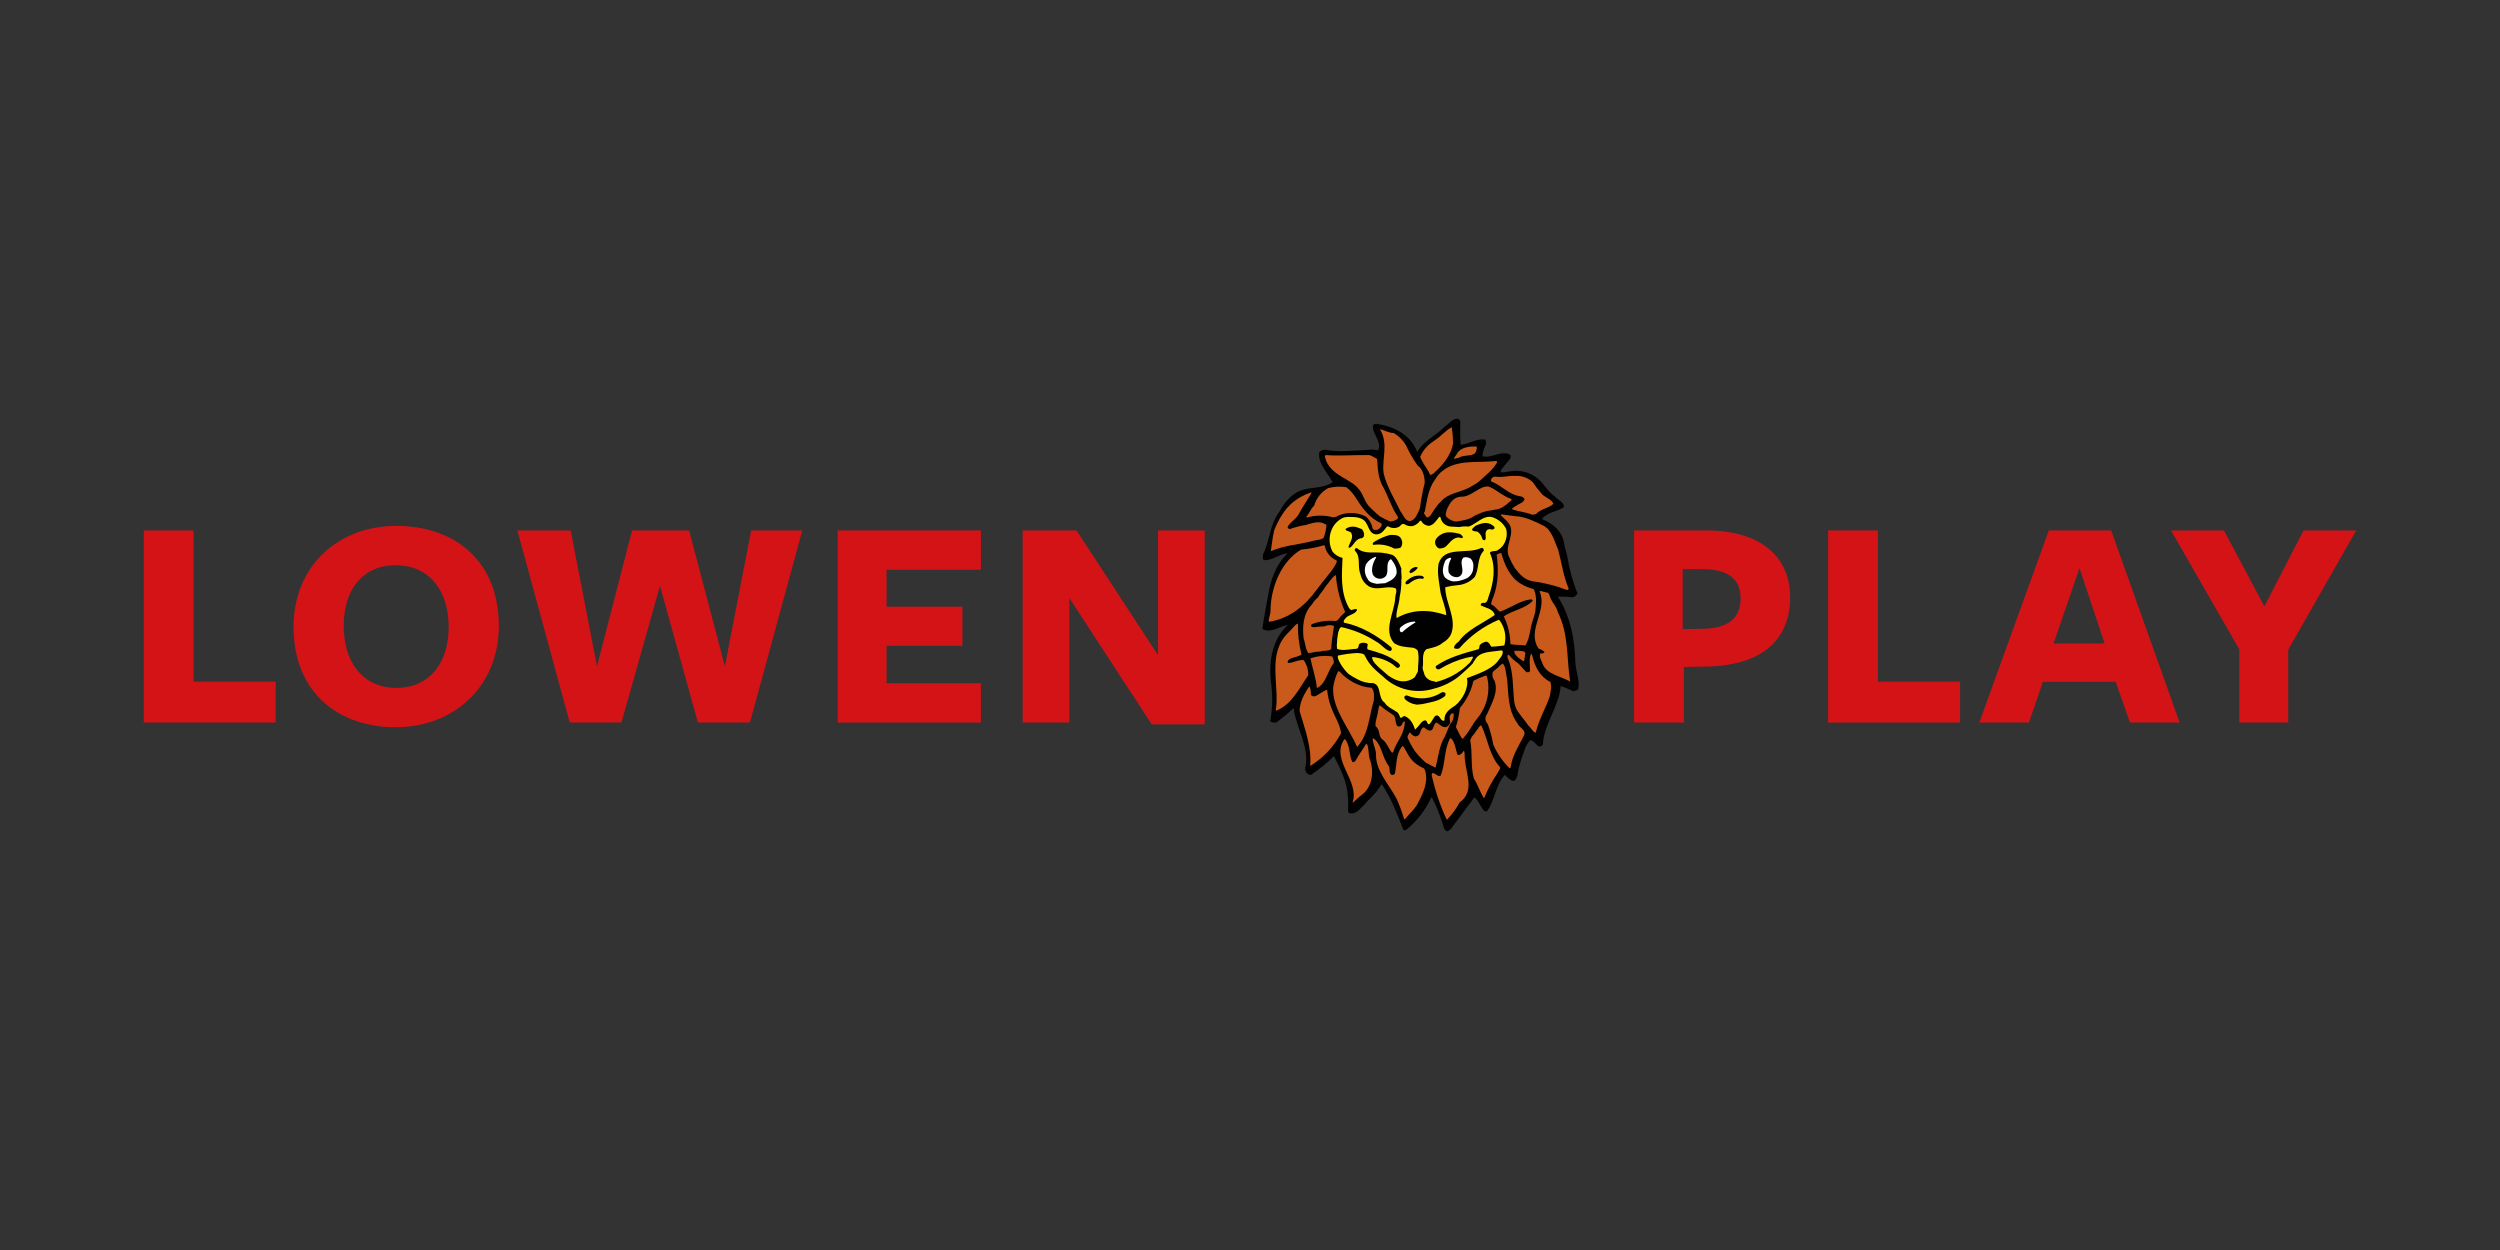<?xml version="1.0" encoding="UTF-8"?> <svg xmlns="http://www.w3.org/2000/svg" width="200" height="100" viewBox="0 0 200 100" fill="none"><rect x="0" y="0" width="200" height="100" fill="#333333" stroke="none"/><g clip-path="url(#clip0_1572_839)"><path d="M22.056 57.805V54.534H15.486V42.436H11.5V57.805H22.056Z" fill="#D41317"></path><path d="M31.707 42.072C27.044 42.072 23.484 45.289 23.484 50.157C23.484 55.347 27.02 58.179 31.657 58.179C36.294 58.179 39.906 54.934 39.906 50.063C39.906 44.87 36.371 42.072 31.707 42.072ZM31.734 55.033C29.051 55.033 27.497 53.014 27.497 50.063C27.497 47.188 29.001 45.218 31.657 45.218C34.313 45.218 35.894 47.211 35.894 50.154C35.894 53.035 34.366 55.028 31.734 55.028V55.033Z" fill="#D41317"></path><path d="M52.799 46.863L55.834 57.805H59.995L64.182 42.436H60.095L57.99 53.306L55.13 42.436H50.567L47.76 53.306L45.654 42.436H41.391L45.58 57.805H49.714L52.799 46.863Z" fill="#D41317"></path><path d="M78.472 57.805V54.659H70.924V51.658H76.994V48.536H70.924V45.582H78.472V42.436H67.016V57.805H78.472Z" fill="#D41317"></path><path d="M92.644 52.42L86.124 42.436H81.812V57.805H85.549V47.845L92.143 57.953H96.378V42.436H92.644V52.42Z" fill="#D41317"></path><path d="M136.518 42.436H130.727V57.805H134.712V53.355L136.243 53.329C140.729 53.329 143.213 51.362 143.213 47.772C143.213 44.6 140.907 42.436 136.518 42.436ZM136.216 50.305L134.614 50.328V45.533H136.216C138.224 45.533 139.251 46.312 139.251 47.871C139.251 49.43 138.274 50.279 136.216 50.305Z" fill="#D41317"></path><path d="M156.806 57.805V54.534H150.236V42.436H146.25V57.805H156.806Z" fill="#D41317"></path><path d="M168.894 42.436H163.905L158.344 57.805H162.316L163.428 54.542H169.255L170.399 57.805H174.371L168.894 42.436ZM164.281 51.484L166.36 45.45L168.367 51.474L164.281 51.484Z" fill="#D41317"></path><path d="M188.497 42.436H184.283L181.15 48.51L177.917 42.436H173.68L179.146 51.952V57.805H183.055V51.978L188.497 42.436Z" fill="#D41317"></path><path d="M115.746 66.492C115.691 66.466 115.642 66.43 115.602 66.386C115.562 66.341 115.532 66.289 115.513 66.232C115.276 65.4 114.959 64.592 114.567 63.819L114.504 63.801C114.035 64.814 113.338 65.709 112.465 66.419C112.428 66.425 112.39 66.422 112.354 66.413C112.318 66.403 112.284 66.386 112.255 66.362C111.808 65.183 111.289 63.842 110.56 62.759H110.518C110.452 62.84 110.394 62.951 110.314 63.05C109.967 63.603 109.501 63.936 109.114 64.411C108.81 64.671 108.524 65.149 108.01 65.066C107.976 65.062 107.943 65.05 107.915 65.029C107.888 65.008 107.866 64.981 107.854 64.949C107.83 64.562 107.883 64.17 107.83 63.788C107.806 62.676 107.279 61.569 106.72 60.502L106.683 60.52C106.133 61.063 105.531 61.554 104.885 61.985C104.724 62.032 104.586 61.883 104.491 61.79C104.417 61.666 104.393 61.52 104.424 61.38C104.79 59.787 103.691 58.234 103.487 56.664H103.458C103.036 57.079 102.581 57.458 102.097 57.8C101.931 57.813 101.764 57.785 101.612 57.719C101.809 56.667 101.828 55.59 101.67 54.532C101.493 52.973 101.773 51.154 102.994 50.025V49.996C102.361 50.118 101.71 50.653 101.058 50.36C101.039 50.33 101.016 50.302 100.992 50.276C101.13 49.263 101.344 48.261 101.522 47.237C101.54 47.176 101.554 47.115 101.564 47.053C101.773 46.014 102.287 44.938 102.986 44.288L102.968 44.27C102.345 44.322 101.713 44.891 101.098 44.803C100.979 44.704 101.05 44.528 101.027 44.387C101.599 43.262 101.556 42.026 102.311 40.995L102.6 40.514C102.813 40.2 103.064 39.912 103.347 39.657C103.471 39.563 103.58 39.488 103.691 39.418C104.665 38.854 105.664 39.194 106.604 38.586C106.294 37.919 105.37 37.028 105.545 36.178C105.609 36.105 105.692 36.049 105.784 36.015C105.877 35.981 105.976 35.97 106.074 35.983C107.089 36.178 108.111 36.053 109.133 36.007L109.784 35.965L110.248 36.025C110.59 35.357 109.753 34.705 109.835 34.022C109.871 33.977 109.918 33.943 109.972 33.922C110.026 33.902 110.085 33.896 110.142 33.905C111.546 34.126 112.849 34.783 113.378 36.155C113.873 35.258 114.896 34.843 115.576 34.131C115.918 33.934 116.151 33.482 116.617 33.5C116.752 33.541 116.771 33.611 116.821 33.692C116.821 34.316 116.797 34.931 116.85 35.552L116.9 35.578C117.523 35.498 118.166 35.077 118.775 35.157C118.884 35.233 118.884 35.391 118.889 35.516C118.725 35.821 118.623 36.156 118.59 36.5C119.318 36.693 120.16 35.981 120.825 36.383C120.85 36.441 120.859 36.504 120.853 36.566C120.846 36.628 120.824 36.688 120.788 36.739C120.611 36.968 120.378 37.191 120.203 37.449C120.15 37.489 120.109 37.542 120.083 37.603C120.058 37.663 120.048 37.729 120.054 37.794C120.322 37.789 120.588 37.756 120.849 37.695C121.239 37.634 121.638 37.658 122.017 37.764C122.397 37.871 122.749 38.057 123.047 38.311C123.537 38.721 123.841 39.366 124.403 39.722C124.602 40.015 125.139 40.14 125.115 40.579C124.602 40.906 123.751 41.005 123.375 41.493V41.527C124.17 41.878 124.779 42.319 125.065 43.161C125.144 43.602 125.248 44.038 125.375 44.468C125.538 45.506 125.817 46.524 126.206 47.502C126.085 47.624 125.942 47.819 125.716 47.777C125.437 47.741 125.156 47.725 124.874 47.731C124.808 47.727 124.742 47.727 124.676 47.731L124.641 47.754C125.674 49.393 125.979 51.199 126.026 52.95C126.055 53.7 126.408 54.467 126.259 55.147C126.069 55.246 125.878 55.363 125.703 55.218L125.174 55.002H125.131C125.078 54.937 124.959 54.95 124.88 54.885L124.85 54.903C124.755 56.462 123.489 57.979 123.431 59.548C123.401 59.603 123.357 59.649 123.303 59.681C123.249 59.713 123.187 59.73 123.124 59.73C122.859 59.59 122.766 59.257 122.419 59.21C122.276 59.366 122.155 59.541 122.062 59.73C121.836 60.312 121.644 60.906 121.487 61.509C121.4 61.826 121.44 62.242 121.143 62.465C120.968 62.507 120.82 62.359 120.669 62.265C120.574 62.185 120.491 62.091 120.404 62.006L120.362 62.024C119.639 62.803 119.554 64.157 118.94 64.925C118.871 64.923 118.805 64.902 118.747 64.866C118.69 64.83 118.643 64.78 118.611 64.72C118.397 64.432 118.27 64.034 117.973 63.806H117.931L116.503 65.739C116.238 66.019 116.138 66.388 115.756 66.518L115.746 66.492Z" fill="#010101"></path><path d="M115.746 66.492C115.691 66.466 115.642 66.43 115.602 66.386C115.562 66.341 115.532 66.289 115.513 66.232C115.276 65.4 114.959 64.592 114.567 63.819L114.504 63.801C114.035 64.814 113.338 65.709 112.465 66.419C112.428 66.425 112.39 66.422 112.354 66.413C112.318 66.403 112.284 66.386 112.255 66.362C111.808 65.183 111.289 63.842 110.56 62.759H110.518C110.452 62.84 110.394 62.951 110.314 63.05C109.967 63.603 109.501 63.936 109.114 64.411C108.81 64.671 108.524 65.149 108.01 65.066C107.976 65.062 107.943 65.05 107.915 65.029C107.888 65.008 107.866 64.981 107.854 64.949C107.83 64.562 107.883 64.17 107.83 63.788C107.806 62.676 107.279 61.569 106.72 60.502L106.683 60.52C106.133 61.063 105.531 61.554 104.885 61.985C104.724 62.032 104.586 61.883 104.491 61.79C104.417 61.666 104.393 61.52 104.424 61.38C104.79 59.787 103.691 58.234 103.487 56.664H103.458C103.036 57.079 102.581 57.458 102.097 57.8C101.931 57.813 101.764 57.785 101.612 57.719C101.809 56.667 101.828 55.59 101.67 54.532C101.493 52.973 101.773 51.154 102.994 50.025V49.996C102.361 50.118 101.71 50.653 101.058 50.36C101.039 50.33 101.016 50.302 100.992 50.276C101.13 49.263 101.344 48.261 101.522 47.237C101.54 47.176 101.554 47.115 101.564 47.053C101.773 46.014 102.287 44.938 102.986 44.288L102.968 44.27C102.345 44.322 101.713 44.891 101.098 44.803C100.979 44.704 101.05 44.528 101.027 44.387C101.599 43.262 101.556 42.026 102.311 40.995L102.6 40.514C102.813 40.2 103.064 39.912 103.347 39.657C103.471 39.563 103.58 39.488 103.691 39.418C104.665 38.854 105.664 39.194 106.604 38.586C106.294 37.919 105.37 37.028 105.545 36.178C105.609 36.105 105.692 36.049 105.784 36.015C105.877 35.981 105.976 35.97 106.074 35.983C107.089 36.178 108.111 36.053 109.133 36.007L109.784 35.965L110.248 36.025C110.59 35.357 109.753 34.705 109.835 34.022C109.871 33.977 109.918 33.943 109.972 33.922C110.026 33.902 110.085 33.896 110.142 33.905C111.546 34.126 112.849 34.783 113.378 36.155C113.873 35.258 114.896 34.843 115.576 34.131C115.918 33.934 116.151 33.482 116.617 33.5C116.752 33.541 116.771 33.611 116.821 33.692C116.821 34.316 116.797 34.931 116.85 35.552L116.9 35.578C117.523 35.498 118.166 35.077 118.775 35.157C118.884 35.233 118.884 35.391 118.889 35.516C118.725 35.821 118.623 36.156 118.59 36.5C119.318 36.693 120.16 35.981 120.825 36.383C120.85 36.441 120.859 36.504 120.853 36.566C120.846 36.628 120.824 36.688 120.788 36.739C120.611 36.968 120.378 37.191 120.203 37.449C120.15 37.489 120.109 37.542 120.083 37.603C120.058 37.663 120.048 37.729 120.054 37.794C120.322 37.789 120.588 37.756 120.849 37.695C121.239 37.634 121.638 37.658 122.017 37.764C122.397 37.871 122.749 38.057 123.047 38.311C123.537 38.721 123.841 39.366 124.403 39.722C124.602 40.015 125.139 40.14 125.115 40.579C124.602 40.906 123.751 41.005 123.375 41.493V41.527C124.17 41.878 124.779 42.319 125.065 43.161C125.144 43.602 125.248 44.038 125.375 44.468C125.538 45.506 125.817 46.524 126.206 47.502C126.085 47.624 125.942 47.819 125.716 47.777C125.437 47.741 125.156 47.725 124.874 47.731C124.808 47.727 124.742 47.727 124.676 47.731L124.641 47.754C125.674 49.393 125.979 51.199 126.026 52.95C126.055 53.7 126.408 54.467 126.259 55.147C126.069 55.246 125.878 55.363 125.703 55.218L125.174 55.002H125.131C125.078 54.937 124.959 54.95 124.88 54.885L124.85 54.903C124.755 56.462 123.489 57.979 123.431 59.548C123.401 59.603 123.357 59.649 123.303 59.681C123.249 59.713 123.187 59.73 123.124 59.73C122.859 59.59 122.766 59.257 122.419 59.21C122.276 59.366 122.155 59.541 122.062 59.73C121.836 60.312 121.644 60.906 121.487 61.509C121.4 61.826 121.44 62.242 121.143 62.465C120.968 62.507 120.82 62.359 120.669 62.265C120.574 62.185 120.491 62.091 120.404 62.006L120.362 62.024C119.639 62.803 119.554 64.157 118.94 64.925C118.871 64.923 118.805 64.902 118.747 64.866C118.69 64.83 118.643 64.78 118.611 64.72C118.397 64.432 118.27 64.034 117.973 63.806H117.931L116.503 65.739C116.238 66.019 116.138 66.388 115.756 66.518L115.746 66.492Z" stroke="#010101" stroke-width="0.003" stroke-miterlimit="2.61"></path><path d="M115.736 65.573C115.203 64.423 114.799 63.22 114.531 61.985C114.547 61.962 114.531 61.915 114.566 61.873L114.613 61.839C114.865 61.868 114.979 62.13 115.236 62.078C115.641 61.164 115.501 60.044 115.993 59.083C116.017 59.063 116.047 59.053 116.078 59.055C116.443 59.426 116.443 60.029 116.621 60.403C116.693 60.404 116.764 60.388 116.828 60.355C116.892 60.322 116.946 60.275 116.986 60.216C117.015 60.164 117.066 60.138 117.082 60.081H117.129C117.161 60.19 117.176 60.303 117.172 60.416C117.153 61.715 118.109 63.232 116.766 64.201C116.496 64.699 116.158 65.16 115.763 65.57H115.736V65.573Z" fill="#CA5A1C"></path><path d="M112.36 65.528L112.318 65.489C112.161 64.958 111.969 64.438 111.743 63.931C111.118 62.712 110.011 61.673 110.077 60.231C110.03 59.852 109.812 59.452 109.812 59.073H109.842H109.884C110.535 59.53 110.554 60.561 111.078 61.247C111.253 61.481 111.078 61.798 111.301 61.985C111.341 61.999 111.384 62.002 111.426 61.995C111.467 61.987 111.506 61.97 111.539 61.943C111.552 61.925 111.576 61.925 111.592 61.886C111.748 61.154 111.658 60.291 112.204 59.681H112.244C112.453 59.974 112.62 60.38 112.842 60.673C113.114 61.016 113.472 61.284 113.88 61.452C113.912 61.476 113.941 61.504 113.965 61.535C114.341 62.497 113.841 63.505 113.327 64.44C113.043 64.863 112.691 65.152 112.387 65.549H112.347L112.36 65.528Z" fill="#CA5A1C"></path><path d="M108.222 64.201L108.209 64.183C108.778 62.465 106.471 60.847 107.504 59.203C107.517 59.203 107.517 59.148 107.57 59.138L107.623 59.156C108.031 59.694 107.917 60.486 108.198 60.974C108.252 60.977 108.305 60.964 108.351 60.938C108.398 60.913 108.437 60.875 108.463 60.829C108.712 60.353 109.019 59.974 109.276 59.53H109.363C109.514 59.876 109.464 60.273 109.554 60.65C109.954 61.689 109.819 62.988 108.887 63.632C108.653 63.806 108.468 64.006 108.248 64.196L108.222 64.201Z" fill="#CA5A1C"></path><path d="M118.716 63.861C118.406 63.38 118.221 62.77 117.903 62.266C117.638 61.247 117.813 60.239 117.617 59.213C117.641 59.114 117.713 59.068 117.736 58.953C117.888 58.774 118.029 58.587 118.16 58.392C118.269 58.291 118.308 58.117 118.459 58.034L118.518 58.057C119.026 59.14 119.153 60.46 120.017 61.393C120.017 61.556 119.863 61.702 119.791 61.865C119.367 62.489 119.012 63.155 118.732 63.853L118.716 63.861Z" fill="#CA5A1C"></path><path d="M120.759 61.452C120.208 60.913 119.768 60.274 119.464 59.572C119.363 59.01 119.215 58.457 119.021 57.919C118.914 57.82 118.849 57.685 118.838 57.541C118.826 57.397 118.87 57.254 118.96 57.14C119.326 56.275 119.916 55.342 119.554 54.441C119.481 54.349 119.43 54.242 119.406 54.128C119.382 54.014 119.386 53.896 119.416 53.784C119.554 53.578 119.834 53.467 119.964 53.264C120.054 53.225 120.097 53.147 120.197 53.095H120.24C120.491 53.417 120.449 53.856 120.555 54.233C120.695 55.438 120.587 56.769 121.386 57.852C121.535 58.228 122.099 58.371 121.932 58.818C121.505 59.657 120.963 60.473 120.857 61.38C120.846 61.398 120.832 61.414 120.815 61.427C120.799 61.44 120.779 61.45 120.759 61.455V61.452Z" fill="#CA5A1C"></path><path d="M114.786 61.393C114.553 61.286 114.326 61.133 114.063 61.011C113.743 60.733 113.452 60.425 113.192 60.091C112.966 59.752 112.77 59.394 112.607 59.021C112.578 58.896 112.673 58.761 112.745 58.626C112.775 58.615 112.809 58.615 112.84 58.626C112.879 58.696 112.932 58.757 112.996 58.806C113.06 58.855 113.133 58.891 113.211 58.912C113.271 58.911 113.331 58.898 113.387 58.874C113.442 58.85 113.492 58.815 113.534 58.772C113.64 58.603 113.648 58.322 113.849 58.197H113.934C114.063 58.309 114.286 58.514 114.5 58.426C114.728 58.296 114.662 57.93 114.906 57.8C115.157 57.904 115.435 58.319 115.78 58.122C115.892 58.043 115.976 57.932 116.023 57.805C115.994 57.577 115.88 57.285 116.119 57.096C116.174 57.072 116.222 57.044 116.28 57.072C116.318 57.303 116.274 57.538 116.156 57.74C115.891 58.034 115.795 58.52 115.599 58.894C115.11 59.709 115.07 60.587 114.839 61.403L114.786 61.393Z" fill="#CA5A1C"></path><path d="M104.811 61.263C104.954 59.829 104.403 58.351 103.969 56.893C103.956 56.236 104.332 55.488 104.74 54.919C104.846 55.031 104.835 55.236 104.875 55.381C104.861 55.425 104.858 55.47 104.864 55.515C104.871 55.56 104.887 55.603 104.912 55.641C104.973 55.685 105.048 55.709 105.124 55.709C105.2 55.709 105.274 55.685 105.336 55.641C105.6 55.496 105.839 55.309 106.13 55.179L106.172 55.197C106.219 55.669 106.326 56.133 106.49 56.579C106.755 57.288 107.219 57.987 107.285 58.657C106.721 59.721 105.878 60.618 104.843 61.255H104.819L104.811 61.263Z" fill="#CA5A1C"></path><path d="M111.361 60.221C111.096 59.909 110.956 59.46 110.657 59.203C110.209 58.943 110.458 58.363 110.047 58.106C109.994 57.701 110.209 57.298 110.243 56.893C110.304 56.748 110.243 56.553 110.394 56.431C110.701 56.691 111.028 56.928 111.372 57.14C111.407 57.182 111.452 57.214 111.504 57.233C111.689 57.478 111.605 57.794 111.756 58.059C111.785 58.059 111.822 58.106 111.869 58.124C111.917 58.143 111.994 58.088 112.052 58.083C112.142 58.023 112.19 57.872 112.269 57.748C112.292 57.743 112.315 57.735 112.336 57.724H112.394C112.385 57.91 112.357 58.095 112.309 58.275C112.166 58.932 111.66 59.473 111.462 60.151C111.443 60.164 111.39 60.221 111.39 60.211L111.361 60.221Z" fill="#CA5A1C"></path><path d="M108.558 59.738C107.901 58.216 106.516 56.597 106.659 54.955C106.724 54.538 106.847 54.132 107.024 53.747C107.04 53.747 107.04 53.719 107.082 53.695C107.125 53.672 107.135 53.732 107.178 53.732C107.734 54.381 108.767 54.992 109.717 55.015C109.982 55.301 109.919 55.722 109.903 56.054C109.519 57.283 109.519 58.691 108.6 59.727L108.558 59.738Z" fill="#CA5A1C"></path><path d="M116.964 59.091C116.784 58.813 116.617 58.444 116.469 58.163C116.628 57.668 116.736 57.158 116.789 56.641C117.327 56.014 117.699 55.268 117.872 54.467C118.18 54.31 118.496 54.171 118.82 54.051C118.864 54.048 118.908 54.056 118.948 54.074C119.097 54.649 119.11 55.25 118.984 55.83C118.859 56.41 118.599 56.955 118.225 57.42C118.042 57.633 117.881 57.863 117.743 58.106C117.538 58.456 117.299 58.785 117.03 59.091H116.964Z" fill="#CA5A1C"></path><path d="M122.81 58.61C122.577 58.48 122.487 58.228 122.28 58.059C122.121 57.846 121.981 57.626 121.804 57.431C121.671 57.262 121.539 57.08 121.398 56.885C121.26 56.645 121.17 56.38 121.134 56.106C121.009 54.986 121.099 53.838 120.649 52.708C120.616 52.664 120.597 52.611 120.594 52.556C120.591 52.501 120.605 52.446 120.633 52.399C120.649 52.376 120.686 52.399 120.71 52.381C120.924 52.657 121.185 52.896 121.48 53.087C121.676 53.311 121.894 53.529 122.108 53.776H122.294C122.336 53.747 122.384 53.729 122.407 53.664C122.407 53.225 122.299 52.757 122.479 52.31H122.516C122.541 52.347 122.561 52.388 122.574 52.43C122.797 53.378 123.226 54.168 124.033 54.555C124.158 54.942 124.033 55.334 123.983 55.716C123.663 56.623 123.117 57.566 122.884 58.522C122.884 58.55 122.884 58.592 122.821 58.61H122.81Z" fill="#CA5A1C"></path><path d="M113.211 58.374C113.055 57.925 112.853 57.478 112.369 57.285C112.26 57.285 112.189 57.374 112.088 57.431L112.022 57.407C111.978 57.278 111.918 57.154 111.844 57.039C111.508 56.745 110.994 56.605 110.769 56.207C110.2 55.833 110.552 54.841 109.866 54.649C109.411 54.665 108.961 54.553 108.568 54.327C108.327 54.206 108.096 54.067 107.877 53.911C107.622 53.664 107.403 53.383 107.226 53.077C107.136 52.89 106.98 52.661 107.035 52.451C107.545 52.336 108.064 52.265 108.587 52.24C108.802 52.274 109.077 52.24 109.186 52.451C109.551 53.23 110.075 53.641 110.647 54.127C111.171 54.64 111.83 55.001 112.55 55.17C113.27 55.34 114.024 55.311 114.728 55.088C115.39 54.92 116.013 54.628 116.561 54.228C117.005 53.87 117.426 53.486 117.822 53.077C117.874 52.996 117.888 52.908 117.967 52.843C118.354 52.064 119.334 52.175 120.086 52.03C120.115 52.046 120.157 52.046 120.21 52.069C120.282 52.422 119.945 52.698 119.776 52.955C119.22 53.604 118.187 53.921 117.355 54.254C117.522 55.033 117.003 55.953 116.436 56.428C116.031 56.688 115.51 57.015 115.563 57.605C115.557 57.619 115.548 57.632 115.537 57.642C115.525 57.653 115.511 57.66 115.496 57.665C115.232 57.647 115.232 57.314 114.985 57.231C114.906 57.231 114.882 57.265 114.845 57.254C114.649 57.423 114.548 57.774 114.334 57.94C114.302 57.958 114.268 57.917 114.238 57.917C114.162 57.828 114.162 57.623 113.992 57.631C113.727 57.683 113.611 57.945 113.436 58.132L113.221 58.356L113.211 58.374Z" fill="#FFE60E"></path><path d="M102.105 56.852L102.062 56.823C102.396 54.818 101.31 52.292 103.071 50.606C103.318 50.396 103.485 50.087 103.789 49.889L103.831 49.913C103.821 50.734 103.917 51.554 104.117 52.352C104.099 52.399 104.004 52.438 103.937 52.456C103.633 52.609 103.222 52.599 103.037 52.856C103.019 52.901 103.011 52.949 103.013 52.996L103.061 53.038C103.466 53.038 103.884 52.75 104.298 52.815C104.546 53.169 104.671 53.593 104.655 54.023C103.916 55.095 103.371 56.327 102.123 56.846L102.105 56.852Z" fill="#CA5A1C"></path><path d="M113.294 56.361C112.95 56.319 112.63 56.164 112.386 55.922C112.361 55.872 112.346 55.818 112.344 55.763C112.362 55.683 112.452 55.646 112.534 55.628C112.992 55.824 113.493 55.903 113.991 55.858C114.488 55.812 114.966 55.644 115.379 55.368C115.463 55.362 115.548 55.385 115.617 55.433C115.639 55.474 115.649 55.52 115.644 55.566C115.64 55.613 115.622 55.657 115.593 55.693C115.079 56.119 114.38 56.189 113.776 56.329C113.628 56.329 113.448 56.376 113.294 56.371" fill="#010101"></path><path d="M113.294 56.361C112.95 56.319 112.63 56.164 112.386 55.922C112.361 55.872 112.346 55.818 112.344 55.763C112.362 55.683 112.452 55.646 112.534 55.628C112.992 55.824 113.493 55.903 113.991 55.858C114.488 55.812 114.966 55.644 115.379 55.368C115.463 55.362 115.548 55.385 115.617 55.433C115.639 55.474 115.649 55.52 115.644 55.566C115.64 55.613 115.622 55.657 115.593 55.693C115.079 56.119 114.38 56.189 113.776 56.329C113.628 56.329 113.448 56.376 113.294 56.371V56.361Z" stroke="#010101" stroke-width="0.003" stroke-miterlimit="2.61"></path><path d="M105.35 55.031C105.283 54.251 104.997 53.472 104.836 52.669C105.394 52.478 105.992 52.425 106.576 52.516C106.676 52.68 106.718 52.872 106.695 53.061C106.192 53.664 106.097 54.701 105.371 55.031" fill="#CA5A1C"></path><path d="M114.767 54.503C114.593 54.501 114.424 54.449 114.279 54.354C114.135 54.259 114.022 54.125 113.954 53.968C113.925 53.794 113.821 53.612 113.806 53.425C113.925 52.944 113.678 52.305 114.121 51.931C114.571 51.825 115.082 51.731 115.429 51.412C115.717 51.26 115.947 51.022 116.086 50.731C116.57 49.495 115.62 48.227 115.62 46.98C115.939 46.9 116.265 46.845 116.594 46.816C117.12 46.781 117.612 46.548 117.969 46.167C118.363 45.504 118.135 44.66 118.705 44.052C118.701 43.991 118.687 43.932 118.662 43.876C118.634 43.853 118.6 43.839 118.564 43.835C118.528 43.831 118.491 43.837 118.459 43.852C117.373 44.372 115.53 43.642 115.082 45.107C114.952 45.886 115.148 46.666 115.251 47.445C115.4 48.042 115.646 48.593 115.699 49.172L115.662 49.204C114.372 48.762 113.035 48.715 111.764 49.424H111.719C111.66 48.905 111.952 48.31 111.97 47.759C112.07 47.315 112.116 46.861 112.108 46.406C112.169 46.107 112.068 45.803 112.108 45.486C112.078 45.424 112.052 45.36 112.031 45.294C111.875 44.935 111.729 44.58 111.404 44.395C111.135 44.309 110.858 44.251 110.577 44.221C109.934 44.138 109.129 44.356 108.573 43.857H108.469L108.427 43.876C108.408 43.898 108.394 43.925 108.386 43.953C108.378 43.981 108.376 44.01 108.379 44.039C108.909 44.559 108.565 45.286 108.829 45.907C108.868 46.123 108.955 46.328 109.083 46.508C109.212 46.688 109.379 46.837 109.574 46.946C110.262 47.258 110.953 46.816 111.647 47.063C111.798 47.281 111.623 47.544 111.623 47.79C111.565 48.996 110.625 50.409 111.523 51.446C111.946 51.739 112.476 51.763 112.961 51.809C113.049 51.816 113.135 51.84 113.213 51.88C113.292 51.92 113.361 51.976 113.416 52.043C113.559 52.599 113.432 53.152 113.432 53.719L113.188 54.171C112.988 54.338 112.744 54.448 112.484 54.489C112.224 54.53 111.958 54.501 111.713 54.404C111.483 54.311 111.264 54.192 111.062 54.048L110.315 53.397C110.111 53.186 109.812 52.958 109.767 52.599L109.783 52.56C110.369 52.613 110.931 52.815 111.414 53.145C111.522 53.244 111.635 53.337 111.753 53.425C111.79 53.432 111.828 53.43 111.863 53.419C111.899 53.409 111.931 53.389 111.957 53.363C111.965 53.327 111.982 53.294 112.007 53.267C111.97 53.069 111.809 52.986 111.647 52.882C111.009 52.399 110.172 52.168 109.42 51.955C109.325 51.827 109.42 51.679 109.42 51.539L109.354 51.479C109.267 51.44 109.173 51.419 109.077 51.419C108.981 51.419 108.887 51.44 108.8 51.479C108.631 51.549 108.753 51.838 108.535 51.9C108.022 51.918 107.476 52.095 106.976 51.918C106.954 51.823 106.944 51.725 106.946 51.627C106.955 51.272 106.994 50.918 107.066 50.57C107.119 50.443 107.142 50.237 107.299 50.167C108.299 50.384 109.251 50.779 110.106 51.334C110.5 51.526 110.786 51.989 111.205 52.087C111.236 52.078 111.265 52.062 111.289 52.04C111.313 52.018 111.331 51.99 111.343 51.96C111.348 51.907 111.337 51.854 111.311 51.808C111.285 51.761 111.245 51.724 111.197 51.7C110.201 50.879 108.911 50.087 107.542 49.817C107.473 49.778 107.489 49.695 107.513 49.624C107.55 49.567 107.592 49.514 107.64 49.466C107.865 49.162 108.435 49.162 108.559 48.793V48.752C108.451 48.681 108.294 48.752 108.157 48.793C108.019 48.835 107.966 48.687 107.892 48.588C107.193 47.289 107.362 45.863 107.402 44.632C107.089 44.559 106.81 44.386 106.608 44.141C106.467 43.875 106.385 43.584 106.37 43.285C106.354 42.986 106.405 42.688 106.517 42.41C106.603 42.19 106.732 41.988 106.897 41.816C107.061 41.645 107.259 41.507 107.479 41.41C107.59 41.378 107.705 41.359 107.82 41.356C108.276 41.356 108.816 41.34 109.158 41.66C109.499 41.979 109.51 42.821 110.204 42.745C110.575 42.686 110.747 42.387 110.961 42.117H111.065C111.174 42.184 111.297 42.226 111.425 42.239C111.553 42.253 111.682 42.238 111.803 42.195C112.036 42.153 112.111 41.823 112.349 41.935C112.54 42.066 112.775 42.12 113.006 42.086C113.246 42.02 113.456 41.873 113.596 41.67C113.631 41.67 113.657 41.647 113.7 41.67C113.759 41.787 113.85 41.886 113.962 41.956C114.075 42.026 114.205 42.065 114.338 42.067C114.732 41.969 114.894 41.647 115.132 41.361C115.169 41.361 115.191 41.33 115.233 41.361C115.261 41.556 115.354 41.737 115.498 41.874C115.642 42.012 115.828 42.099 116.027 42.122L116.75 42.163C116.974 42.116 117.203 42.102 117.431 42.122C117.473 42.14 117.521 42.106 117.577 42.099C118.154 41.854 118.668 41.239 119.325 41.361C119.578 41.43 119.813 41.552 120.015 41.718C120.217 41.883 120.381 42.09 120.495 42.322C120.551 42.557 120.554 42.801 120.503 43.037C120.453 43.273 120.351 43.495 120.204 43.688C120.099 43.813 119.973 43.92 119.833 44.005C119.666 44.127 119.457 44.052 119.266 44.146C119.248 44.169 119.205 44.174 119.195 44.239C119.69 45.364 119.505 46.577 119.076 47.767C119.015 47.959 118.991 48.146 118.811 48.229C118.714 48.214 118.615 48.222 118.522 48.253C118.48 48.3 118.457 48.359 118.456 48.422C118.816 48.635 119.46 48.681 119.579 49.201C118.578 49.892 117.346 50.401 116.719 51.303C116.57 51.438 116.353 51.562 116.319 51.822L116.353 51.864C116.415 51.892 116.482 51.907 116.55 51.907C116.619 51.907 116.686 51.892 116.748 51.864C117.606 50.878 118.683 50.097 119.897 49.583L119.936 49.596C120.075 49.769 120.185 49.961 120.262 50.167C120.45 50.635 120.478 51.15 120.344 51.635C120.005 51.692 119.65 51.716 119.306 51.739C119.192 51.594 119.115 51.3 118.84 51.342C118.649 51.407 118.445 51.469 118.361 51.669C118.361 51.759 118.339 51.848 118.297 51.929C117.156 52.246 115.876 52.578 114.867 53.287C114.854 53.325 114.852 53.365 114.862 53.403C114.873 53.441 114.895 53.475 114.926 53.5C115.01 53.547 115.087 53.584 115.191 53.516C115.847 53.115 116.561 52.813 117.309 52.62C117.489 52.578 117.638 52.555 117.786 52.526C117.818 52.539 117.823 52.568 117.841 52.604C117.769 52.754 117.68 52.895 117.577 53.025C117.186 53.419 116.74 53.755 116.253 54.025C115.814 54.262 115.347 54.443 114.862 54.566H114.825L114.767 54.503Z" fill="#FFE60E"></path><path d="M125.581 54.503C124.834 54.088 123.775 53.963 123.425 53.147C123.335 52.867 123.118 52.586 123.221 52.292C123.317 52.246 123.425 52.292 123.531 52.228C123.573 52.199 123.531 52.124 123.502 52.1C123.371 52.009 123.23 51.934 123.081 51.877C122.098 50.412 123.846 48.848 123.166 47.312L123.221 47.276L123.83 47.424C123.973 47.541 123.989 47.77 124.079 47.944C124.249 48.297 124.535 48.554 124.609 48.934C125.533 50.794 125.308 52.651 125.613 54.508L125.581 54.503Z" fill="#CA5A1C"></path><path d="M121.858 52.898L121.442 52.596C121.334 52.464 121.095 52.305 121.159 52.064C121.401 52.047 121.644 52.061 121.882 52.105C121.916 52.118 121.946 52.138 121.971 52.163C121.997 52.188 122.017 52.218 122.03 52.251L121.93 52.879C121.906 52.879 121.89 52.903 121.858 52.898Z" fill="#CA5A1C"></path><path d="M104.682 52.264C104.418 51.929 104.441 51.469 104.288 51.074C104.192 50.167 104.232 49.1 104.95 48.362C105.079 48.145 105.245 47.951 105.44 47.788L105.607 47.528C105.787 47.315 105.94 47.063 106.12 46.819C106.359 46.559 106.515 46.232 106.83 46.021H106.873C106.944 47.033 107.195 48.025 107.614 48.952L107.214 49.357C107.106 49.515 107.016 49.674 106.806 49.679C106.184 49.619 105.557 49.703 104.974 49.923C104.95 49.954 104.897 49.965 104.884 50.011V50.071L104.897 50.11C104.952 50.148 105.016 50.173 105.082 50.183C105.371 50.142 105.662 50.117 105.954 50.11C106.172 50.001 106.425 49.981 106.658 50.053C106.682 50.053 106.677 50.076 106.719 50.087C106.624 50.703 106.526 51.318 106.491 51.934C106.25 52.116 105.916 52.009 105.636 52.121C105.4 52.122 105.165 52.151 104.937 52.209C104.87 52.209 104.799 52.251 104.722 52.251H104.682V52.264Z" fill="#CA5A1C"></path><path d="M122.028 51.638C121.625 51.578 121.233 51.614 120.833 51.531C120.819 50.761 120.638 50.002 120.303 49.305C120.984 48.835 122.107 48.671 122.626 48.045C122.61 47.998 122.555 47.98 122.502 47.944C121.628 48.022 120.883 48.624 120.01 48.931C119.761 48.796 119.671 48.549 119.406 48.411C119.371 48.372 119.305 48.372 119.281 48.307C119.33 48.091 119.402 47.88 119.496 47.679C119.896 46.567 119.867 45.465 119.734 44.369C119.848 44.309 119.969 44.262 120.094 44.229C120.359 45.172 120.804 46.214 121.683 46.712C121.995 46.901 122.336 47.039 122.692 47.123C122.986 47.697 122.864 48.359 122.819 48.98L122.631 49.606C122.396 50.258 122.396 51.066 122.038 51.63L122.028 51.638Z" fill="#CA5A1C"></path><path d="M112.105 50.578L112.052 50.56C112.012 50.514 111.986 50.458 111.979 50.398C111.971 50.339 111.982 50.278 112.01 50.225C112.163 50.068 112.346 49.944 112.549 49.858C112.752 49.772 112.97 49.727 113.191 49.726L113.234 49.762V49.796C112.855 50.02 112.5 50.282 112.174 50.575H112.092L112.105 50.578Z" fill="white"></path><path d="M112.105 50.578L112.052 50.56C112.012 50.514 111.986 50.458 111.979 50.398C111.971 50.339 111.982 50.278 112.01 50.225C112.163 50.068 112.346 49.944 112.549 49.858C112.752 49.772 112.97 49.727 113.191 49.726L113.234 49.762V49.796C112.855 50.02 112.5 50.282 112.174 50.575H112.092L112.105 50.578Z" stroke="white" stroke-width="0.003" stroke-miterlimit="2.61"></path><path d="M101.506 49.739C101.464 49.479 101.654 49.152 101.641 48.861C101.654 47.019 102.483 44.904 104.096 43.966C104.719 43.914 105.334 43.797 105.931 43.616L105.974 43.644C106.047 44.032 106.26 44.381 106.572 44.629C106.684 44.709 106.802 44.78 106.925 44.842C106.991 44.922 106.895 45.034 106.861 45.133L106.686 45.426C106.579 45.597 106.457 45.76 106.323 45.912C105.982 46.351 105.635 46.775 105.283 47.237C104.44 48.409 103.185 49.487 101.543 49.739H101.506Z" fill="#CA5A1C"></path><path d="M125.338 47.191C124.44 46.848 123.504 46.613 122.549 46.489C121.927 46.364 121.537 45.902 121.188 45.45C121.019 45.184 120.875 44.904 120.756 44.613C120.227 43.663 121.455 42.584 120.558 41.694C120.409 41.535 120.237 41.403 120.07 41.226V41.174L120.113 41.148C120.494 41.184 120.883 41.267 121.265 41.301C122.03 41.332 122.798 41.722 123.468 42.052C124.138 42.382 124.342 43.276 124.662 44.003C124.927 45.029 125.07 46.081 125.494 47.102L125.47 47.162C125.433 47.191 125.385 47.18 125.343 47.185L125.338 47.191Z" fill="#CA5A1C"></path><path d="M112.512 46.749C112.494 46.741 112.479 46.73 112.466 46.716C112.453 46.702 112.443 46.686 112.438 46.668C112.438 46.468 112.631 46.408 112.761 46.292C112.902 46.19 113.063 46.118 113.234 46.08C113.405 46.042 113.582 46.039 113.754 46.071C113.815 46.085 113.869 46.122 113.902 46.175V46.229L113.883 46.268C113.883 46.281 113.849 46.286 113.825 46.31C113.473 46.211 113.049 46.427 112.766 46.65C112.739 46.679 112.705 46.703 112.669 46.719C112.632 46.735 112.592 46.743 112.551 46.744L112.512 46.749Z" fill="#010101"></path><path d="M112.512 46.749C112.494 46.741 112.479 46.73 112.466 46.716C112.453 46.702 112.443 46.686 112.438 46.668C112.438 46.468 112.631 46.408 112.761 46.292C112.902 46.19 113.063 46.118 113.234 46.08C113.405 46.042 113.582 46.039 113.754 46.071C113.815 46.085 113.869 46.122 113.902 46.175V46.229L113.883 46.268C113.883 46.281 113.849 46.286 113.825 46.31C113.473 46.211 113.049 46.427 112.766 46.65C112.739 46.679 112.705 46.703 112.669 46.719C112.632 46.735 112.592 46.743 112.551 46.744L112.512 46.749Z" stroke="#010101" stroke-width="0.003" stroke-miterlimit="2.61"></path><path d="M110.164 46.71C109.899 46.663 109.531 46.598 109.41 46.318C109.29 46.146 109.216 45.947 109.194 45.741C109.172 45.534 109.204 45.325 109.285 45.133C109.459 44.861 109.723 44.655 110.032 44.548H110.074L110.098 44.572C109.857 44.993 109.669 45.486 109.817 45.943C109.862 46.038 109.931 46.12 110.017 46.182C110.103 46.243 110.204 46.283 110.309 46.296C110.415 46.31 110.522 46.297 110.621 46.259C110.721 46.221 110.808 46.159 110.877 46.078C111.142 45.66 110.805 45.094 111.234 44.741C111.264 44.745 111.293 44.755 111.319 44.769C111.563 45.094 111.806 45.515 111.714 45.925C111.563 46.323 111.21 46.476 110.805 46.658C110.583 46.658 110.387 46.699 110.172 46.705" fill="white"></path><path d="M110.164 46.71C109.899 46.663 109.531 46.598 109.41 46.318C109.29 46.146 109.216 45.947 109.194 45.741C109.172 45.534 109.204 45.325 109.285 45.133C109.459 44.861 109.723 44.655 110.032 44.548H110.074L110.098 44.572C109.857 44.993 109.669 45.486 109.817 45.943C109.862 46.038 109.931 46.12 110.017 46.182C110.103 46.243 110.204 46.283 110.309 46.296C110.415 46.31 110.522 46.297 110.621 46.259C110.721 46.221 110.808 46.159 110.877 46.078C111.142 45.66 110.805 45.094 111.234 44.741C111.264 44.745 111.293 44.755 111.319 44.769C111.563 45.094 111.806 45.515 111.714 45.925C111.563 46.323 111.21 46.476 110.805 46.658C110.583 46.658 110.387 46.699 110.172 46.705L110.164 46.71Z" stroke="white" stroke-width="0.003" stroke-miterlimit="2.61"></path><path d="M116.277 46.517C116.014 46.481 115.769 46.364 115.578 46.182C115.326 45.767 115.435 45.328 115.607 44.883C115.655 44.802 115.724 44.735 115.808 44.69C115.891 44.644 115.986 44.621 116.081 44.624C116.097 44.652 116.081 44.689 116.081 44.717C115.895 45.039 115.828 45.415 115.891 45.78C115.938 45.886 116.013 45.977 116.109 46.045C116.204 46.114 116.316 46.155 116.433 46.167C116.515 46.184 116.6 46.178 116.679 46.151C116.758 46.124 116.828 46.077 116.881 46.014C117.209 45.58 116.677 44.987 117.09 44.595C117.189 44.574 117.292 44.572 117.391 44.59C117.491 44.609 117.586 44.647 117.67 44.702C117.751 44.795 117.811 44.905 117.844 45.024C117.876 45.142 117.882 45.267 117.861 45.388C117.864 45.561 117.821 45.731 117.735 45.883C117.649 46.034 117.523 46.16 117.371 46.247C117.126 46.366 116.864 46.449 116.595 46.494C116.494 46.494 116.386 46.517 116.277 46.512" fill="white"></path><path d="M116.277 46.517C116.014 46.481 115.769 46.364 115.578 46.182C115.326 45.767 115.435 45.328 115.607 44.883C115.655 44.802 115.724 44.735 115.808 44.69C115.891 44.644 115.986 44.621 116.081 44.624C116.097 44.652 116.081 44.689 116.081 44.717C115.895 45.039 115.828 45.415 115.891 45.78C115.938 45.886 116.013 45.977 116.109 46.045C116.204 46.114 116.316 46.155 116.433 46.167C116.515 46.184 116.6 46.178 116.679 46.151C116.758 46.124 116.828 46.077 116.881 46.014C117.209 45.58 116.677 44.987 117.09 44.595C117.189 44.574 117.292 44.572 117.391 44.59C117.491 44.609 117.586 44.647 117.67 44.702C117.751 44.795 117.811 44.905 117.844 45.024C117.876 45.142 117.882 45.267 117.861 45.388C117.864 45.561 117.821 45.731 117.735 45.883C117.649 46.034 117.523 46.16 117.371 46.247C117.126 46.366 116.864 46.449 116.595 46.494C116.494 46.494 116.386 46.517 116.277 46.512V46.517Z" stroke="white" stroke-width="0.003" stroke-miterlimit="2.61"></path><path d="M112.849 45.847C112.812 45.829 112.783 45.829 112.759 45.782C112.745 45.637 112.883 45.523 112.992 45.45C113.039 45.45 113.058 45.408 113.124 45.385C113.19 45.361 113.291 45.343 113.389 45.385C113.389 45.385 113.402 45.408 113.413 45.44C113.278 45.621 113.095 45.762 112.883 45.847H112.849Z" fill="#010101"></path><path d="M112.849 45.847C112.812 45.829 112.783 45.829 112.759 45.782C112.745 45.637 112.883 45.523 112.992 45.45C113.039 45.45 113.058 45.408 113.124 45.385C113.19 45.361 113.291 45.343 113.389 45.385C113.389 45.385 113.402 45.408 113.413 45.44C113.278 45.621 113.095 45.762 112.883 45.847H112.849Z" stroke="#010101" stroke-width="0.003" stroke-miterlimit="2.61"></path><path d="M101.672 44.065C101.762 43.533 101.799 42.964 101.937 42.421C102.318 41.493 102.779 40.714 103.454 40.166C103.765 39.917 104.108 39.71 104.474 39.55L104.869 39.402L104.93 39.425C104.625 39.945 104.207 40.55 103.87 41.179C103.642 41.566 103.19 41.776 103.004 42.169C103.017 42.207 103.039 42.241 103.068 42.27C103.097 42.298 103.132 42.32 103.171 42.332C103.6 42.177 104.044 42.063 104.495 41.992C105.07 41.818 105.584 41.623 106.119 41.992C106.094 42.34 106.019 42.684 105.893 43.011C105.69 43.224 105.324 43.177 105.043 43.27C103.934 43.572 102.806 43.605 101.683 44.086H101.656L101.672 44.065Z" fill="#CA5A1C"></path><path d="M111.554 43.891C111.041 43.609 110.446 43.503 109.865 43.592C109.865 43.592 109.846 43.556 109.822 43.533C109.804 43.411 109.925 43.364 110.013 43.299C110.381 43.08 110.777 42.91 111.191 42.795C111.456 42.795 111.853 42.758 112.044 43.023C112.123 43.13 112.168 43.257 112.176 43.389C112.183 43.521 112.152 43.652 112.086 43.767C111.973 43.891 111.745 43.873 111.573 43.891H111.554Z" fill="#010101"></path><path d="M111.554 43.891C111.041 43.609 110.446 43.503 109.865 43.592C109.865 43.592 109.846 43.556 109.822 43.533C109.804 43.411 109.925 43.364 110.013 43.299C110.381 43.08 110.777 42.91 111.191 42.795C111.456 42.795 111.853 42.758 112.044 43.023C112.123 43.13 112.168 43.257 112.176 43.389C112.183 43.521 112.152 43.652 112.086 43.767C111.973 43.891 111.745 43.873 111.573 43.891H111.554Z" stroke="#010101" stroke-width="0.003" stroke-miterlimit="2.61"></path><path d="M115.235 43.891C115.169 43.888 115.105 43.869 115.049 43.836C114.993 43.803 114.945 43.757 114.911 43.702C114.85 43.622 114.814 43.527 114.806 43.427C114.799 43.328 114.82 43.228 114.869 43.14C114.973 42.99 115.109 42.863 115.267 42.769C115.425 42.674 115.602 42.614 115.785 42.592C116.073 42.574 116.361 42.603 116.638 42.678C116.707 42.684 116.773 42.705 116.833 42.739C116.893 42.772 116.945 42.818 116.985 42.873C117.002 42.891 117.015 42.912 117.022 42.936C117.029 42.959 117.031 42.984 117.027 43.008L116.977 43.05C116.886 43.048 116.796 43.029 116.712 42.995C116.183 42.995 115.931 43.514 115.603 43.774C115.487 43.835 115.358 43.868 115.227 43.87" fill="#010101"></path><path d="M115.235 43.891C115.169 43.888 115.105 43.869 115.049 43.836C114.993 43.803 114.945 43.757 114.911 43.702C114.85 43.622 114.814 43.527 114.806 43.427C114.799 43.328 114.82 43.228 114.869 43.14C114.973 42.99 115.109 42.863 115.267 42.769C115.425 42.674 115.602 42.614 115.785 42.592C116.073 42.574 116.361 42.603 116.638 42.678C116.707 42.684 116.773 42.705 116.833 42.739C116.893 42.772 116.945 42.818 116.985 42.873C117.002 42.891 117.015 42.912 117.022 42.936C117.029 42.959 117.031 42.984 117.027 43.008L116.977 43.05C116.886 43.048 116.796 43.029 116.712 42.995C116.183 42.995 115.931 43.514 115.603 43.774C115.487 43.835 115.358 43.868 115.227 43.87L115.235 43.891Z" stroke="#010101" stroke-width="0.003" stroke-miterlimit="2.61"></path><path d="M107.961 43.821C107.919 43.821 107.911 43.79 107.876 43.774C107.977 43.387 108.3 43.047 108.104 42.642C108.006 42.478 107.752 42.525 107.657 42.382C107.638 42.364 107.657 42.335 107.657 42.304C107.801 42.207 107.969 42.148 108.143 42.133C108.318 42.118 108.493 42.147 108.652 42.218L108.954 42.333C109.014 42.398 109.06 42.475 109.09 42.559C109.119 42.642 109.132 42.73 109.126 42.818C109.124 42.873 109.105 42.925 109.07 42.968C109.036 43.011 108.989 43.042 108.936 43.057C108.433 43.088 108.337 43.603 107.985 43.821H107.961Z" fill="#010101"></path><path d="M107.961 43.821C107.919 43.821 107.911 43.79 107.876 43.774C107.977 43.387 108.3 43.047 108.104 42.642C108.006 42.478 107.752 42.525 107.657 42.382C107.638 42.364 107.657 42.335 107.657 42.304C107.801 42.207 107.969 42.148 108.143 42.133C108.318 42.118 108.493 42.147 108.652 42.218L108.954 42.333C109.014 42.398 109.06 42.475 109.09 42.559C109.119 42.642 109.132 42.73 109.126 42.818C109.124 42.873 109.105 42.925 109.07 42.968C109.036 43.011 108.989 43.042 108.936 43.057C108.433 43.088 108.337 43.603 107.985 43.821H107.961Z" stroke="#010101" stroke-width="0.003" stroke-miterlimit="2.61"></path><path d="M118.706 43.211C118.676 43.205 118.649 43.191 118.627 43.17C118.604 43.149 118.589 43.123 118.582 43.094C118.525 42.863 118.385 42.661 118.187 42.525C118.068 42.501 117.888 42.525 117.782 42.416C117.774 42.403 117.769 42.39 117.767 42.375C117.765 42.361 117.765 42.346 117.769 42.332C117.863 42.206 117.983 42.099 118.121 42.021C118.502 41.875 118.868 41.74 119.262 41.935C119.371 42.021 119.591 42.08 119.562 42.267C119.534 42.306 119.495 42.335 119.45 42.351C119.406 42.368 119.357 42.371 119.31 42.361C119.255 42.338 119.195 42.33 119.136 42.336C119.076 42.342 119.02 42.363 118.971 42.397C118.706 42.642 118.971 42.966 118.802 43.205C118.773 43.229 118.738 43.205 118.706 43.205" fill="#010101"></path><path d="M118.706 43.211C118.676 43.205 118.649 43.191 118.627 43.17C118.604 43.149 118.589 43.123 118.582 43.094C118.525 42.863 118.385 42.661 118.187 42.525C118.068 42.501 117.888 42.525 117.782 42.416C117.774 42.403 117.769 42.39 117.767 42.375C117.765 42.361 117.765 42.346 117.769 42.332C117.863 42.206 117.983 42.099 118.121 42.021C118.502 41.875 118.868 41.74 119.262 41.935C119.371 42.021 119.591 42.08 119.562 42.267C119.534 42.306 119.495 42.335 119.45 42.351C119.406 42.368 119.357 42.371 119.31 42.361C119.255 42.338 119.195 42.33 119.136 42.336C119.076 42.342 119.02 42.363 118.971 42.397C118.706 42.642 118.971 42.966 118.802 43.205C118.773 43.229 118.738 43.205 118.706 43.205V43.211Z" stroke="#010101" stroke-width="0.003" stroke-miterlimit="2.61"></path><path d="M109.998 42.403C109.957 42.383 109.914 42.367 109.871 42.356C109.871 42.325 109.818 42.314 109.799 42.255C109.739 41.893 109.552 41.564 109.269 41.325C108.931 41.149 108.557 41.052 108.175 41.039C107.793 41.026 107.413 41.098 107.063 41.249C106.976 41.316 106.872 41.36 106.762 41.376C106.651 41.391 106.539 41.378 106.436 41.337C105.805 41.201 105.15 41.225 104.532 41.408L104.508 41.337C104.741 41.078 104.865 40.685 105.135 40.452C105.217 40.156 105.358 39.878 105.551 39.637C105.744 39.395 105.985 39.195 106.258 39.046C106.733 38.921 107.23 38.899 107.715 38.981C108.013 39.216 108.265 39.501 108.462 39.823C109.01 40.685 109.55 41.428 110.511 41.875C110.53 41.912 110.538 41.953 110.536 41.994C110.533 42.035 110.52 42.074 110.498 42.109C110.416 42.248 110.284 42.353 110.127 42.403C110.104 42.403 110.056 42.374 110.014 42.403H109.998Z" fill="#CA5A1C"></path><path d="M116.515 41.727C116.353 41.713 116.195 41.667 116.051 41.593C115.908 41.519 115.781 41.417 115.678 41.293C115.611 41.13 115.717 40.943 115.744 40.761C115.977 40.267 116.239 39.786 116.854 39.735C117.704 39.8 118.384 38.792 119.118 38.932C119.745 39.192 120.193 39.67 120.897 39.916C120.901 39.938 120.911 39.958 120.927 39.974L120.903 40.028C120.532 40.337 120.159 40.742 119.565 40.776C119.346 40.836 119.112 40.841 118.871 40.901C118.623 40.964 118.382 41.056 118.156 41.176C118.077 41.197 118.002 41.231 117.934 41.275C117.529 41.587 117.002 41.639 116.53 41.719L116.515 41.727Z" fill="#CA5A1C"></path><path d="M111.17 41.699L111.117 41.68C110.863 41.566 110.616 41.44 110.375 41.301C110.11 41.083 109.867 40.844 109.604 40.592C109.199 40.233 109.075 39.571 108.725 39.155C108.559 38.937 108.35 38.752 108.111 38.612C107.955 38.506 107.764 38.399 107.581 38.277C106.842 37.872 106.172 37.399 105.992 36.513V36.456C106.013 36.436 106.037 36.419 106.064 36.407C107.163 36.49 108.27 36.391 109.374 36.407C109.679 36.365 109.904 36.607 110.169 36.711C110.227 37.475 110.227 38.282 110.698 39.049C111.09 39.797 111.336 40.626 111.808 41.309C111.827 41.338 111.838 41.372 111.838 41.406C111.838 41.441 111.827 41.475 111.808 41.504C111.632 41.641 111.415 41.717 111.191 41.719L111.17 41.699Z" fill="#CA5A1C"></path><path d="M112.761 41.688C112.377 41.647 112.284 41.202 112.051 40.932C111.566 39.929 110.952 38.94 110.695 37.89C110.523 36.708 111.114 35.529 110.391 34.334C110.735 34.404 111.119 34.651 111.5 34.638C111.905 34.881 112.242 35.219 112.48 35.622C112.734 36.185 113.042 36.724 113.399 37.23C113.823 37.521 113.987 38.132 113.974 38.646C113.807 39.294 113.684 39.952 113.603 40.615C113.514 40.883 113.391 41.139 113.238 41.376C113.139 41.532 112.984 41.643 112.803 41.688H112.761Z" fill="#CA5A1C"></path><path d="M114.179 41.418C114.052 41.337 114.028 41.184 113.914 41.062C113.928 41.001 113.954 40.942 113.991 40.891C114.134 40.163 114.224 39.402 114.581 38.716C114.846 38.301 115.071 37.872 115.479 37.623C115.538 37.565 115.604 37.516 115.675 37.474C116.922 36.75 118.358 37.054 119.685 36.877L119.743 36.895C119.757 36.916 119.764 36.94 119.764 36.965C119.764 36.99 119.757 37.014 119.743 37.035C119.391 37.628 118.866 38.002 118.4 38.449C118.314 38.532 118.218 38.606 118.114 38.669L117.672 38.929C117.015 39.345 116.149 39.392 115.522 39.88C115.365 40.002 115.257 40.171 115.074 40.319C114.912 40.529 114.732 40.782 114.571 41.026C114.536 41.114 114.482 41.193 114.413 41.259C114.344 41.325 114.262 41.376 114.171 41.407L114.179 41.418Z" fill="#CA5A1C"></path><path d="M122.587 41.184C122.057 40.956 121.448 40.925 120.958 40.737L120.988 40.672C121.07 40.604 121.158 40.543 121.252 40.491C121.485 40.311 121.843 40.231 121.957 39.971C121.957 39.826 121.809 39.771 121.692 39.711C120.712 39.605 120.182 38.854 119.295 38.509C119.242 38.433 119.295 38.322 119.351 38.249C119.389 38.205 119.438 38.171 119.493 38.151C119.549 38.132 119.608 38.127 119.666 38.137C120.182 38.22 120.688 38.038 121.202 38.075C121.462 38.056 121.723 38.091 121.968 38.178C122.213 38.265 122.437 38.401 122.624 38.579C122.819 38.873 123.034 39.154 123.268 39.42C123.519 39.797 124.099 39.896 124.279 40.301C123.938 40.652 123.244 40.709 122.892 41.114C122.794 41.144 122.694 41.164 122.592 41.174L122.587 41.184Z" fill="#CA5A1C"></path><path d="M114.404 37.984C114.248 37.568 113.932 37.246 113.742 36.83L113.609 36.555C113.807 36.086 114.135 35.68 114.555 35.383L114.82 35.196C115.296 34.903 115.638 34.417 116.144 34.188C116.201 34.603 116.236 35.022 116.247 35.44C116.091 36.48 115.307 37.329 114.645 37.903C114.563 37.932 114.502 38.007 114.412 37.984" fill="#CA5A1C"></path><path d="M116.32 36.708V36.69C116.344 36.555 116.482 36.448 116.548 36.308C116.845 35.77 117.568 35.7 118.137 35.724C118.15 35.824 118.141 35.926 118.113 36.023C118.084 36.121 118.036 36.211 117.97 36.29C117.594 36.519 117.075 36.373 116.67 36.635C116.58 36.635 116.471 36.69 116.347 36.706H116.328L116.32 36.708Z" fill="#CA5A1C"></path></g><defs><clipPath id="clip0_1572_839"><rect width="177" height="33" fill="white" transform="translate(11.5 33.5)"></rect></clipPath></defs></svg> 